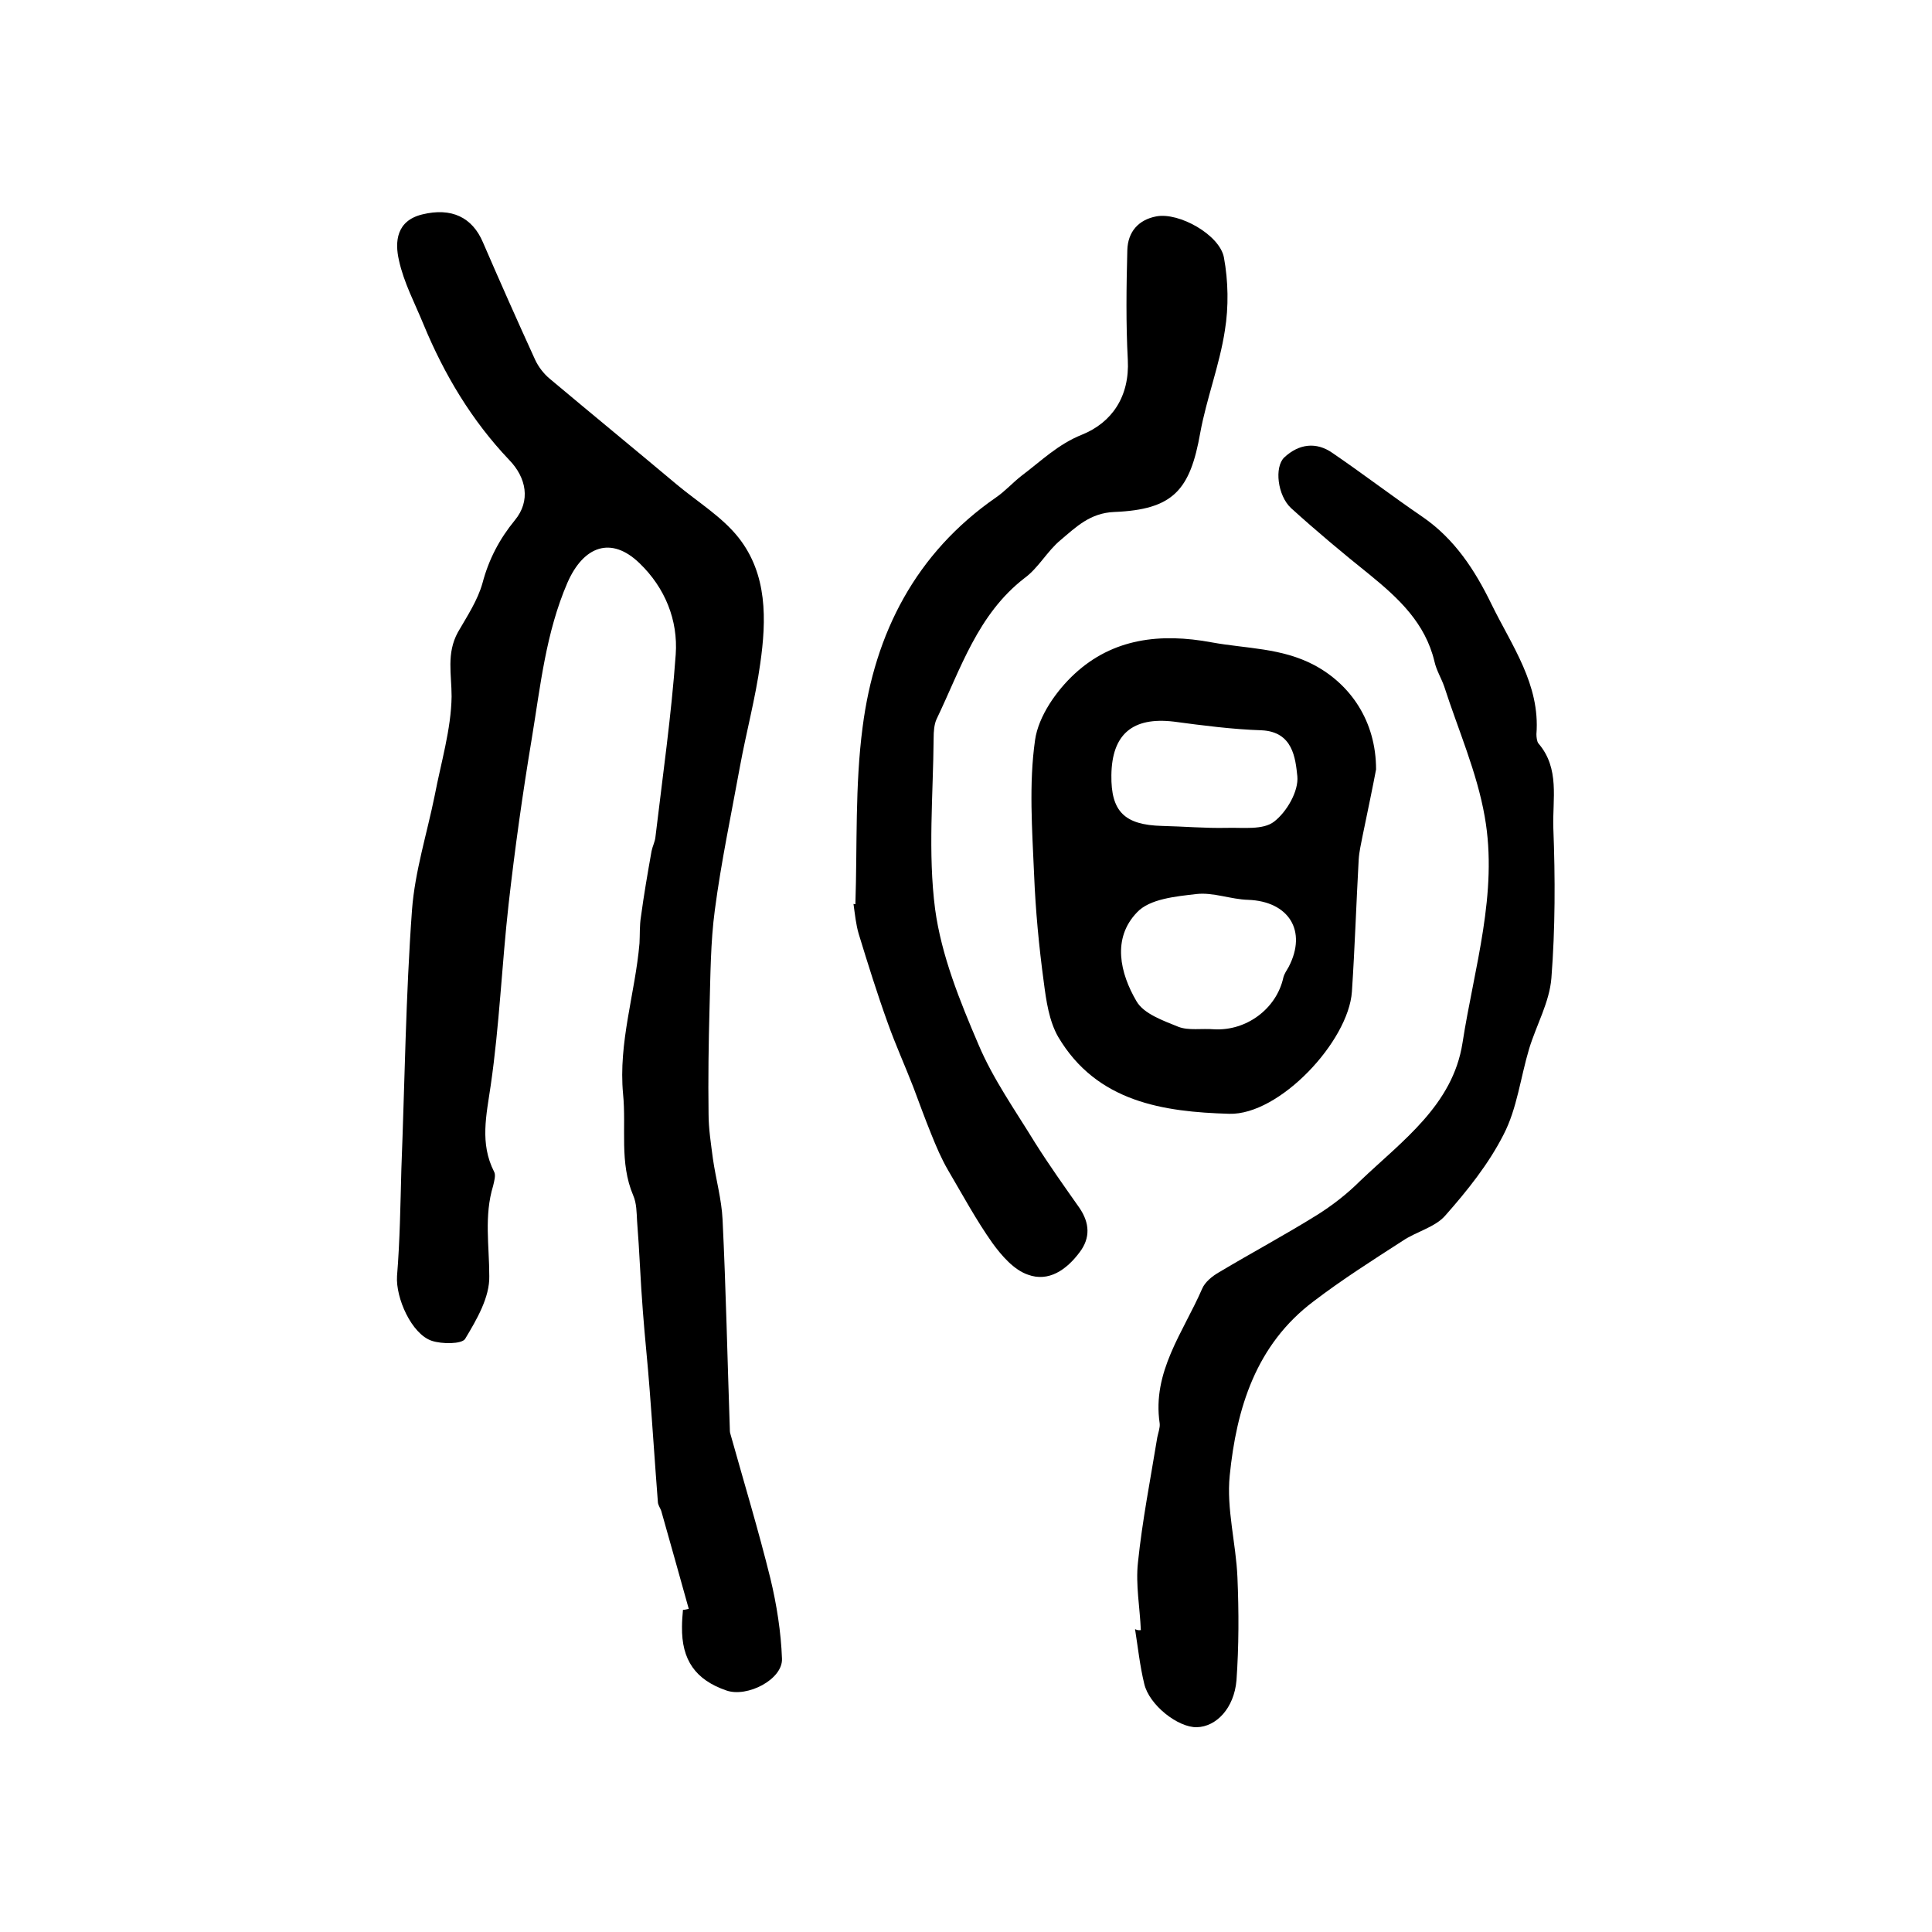 <?xml version="1.0" encoding="utf-8"?>
<!-- Generator: Adobe Illustrator 22.0.0, SVG Export Plug-In . SVG Version: 6.00 Build 0)  -->
<svg version="1.1" id="图层_1" xmlns="http://www.w3.org/2000/svg" xmlns:xlink="http://www.w3.org/1999/xlink" x="0px" y="0px"
	 viewBox="0 0 400 400" style="enable-background:new 0 0 400 400;" xml:space="preserve">
<style type="text/css">
	.st0{fill:#FFFFFF;}
</style>
<g>
	
	<path d="M142.6,333.1c-1.9-6.8-3.8-13.6-5.7-20.3c-0.2-0.6-0.7-1.2-0.7-1.9c-0.6-7.7-1.1-15.5-1.7-23.2c-0.4-5.4-1-10.8-1.4-16.2
		c-0.5-6.2-0.7-12.5-1.2-18.7c-0.1-1.8-0.1-3.7-0.8-5.3c-2.9-6.8-1.4-14-2.1-21c-1-10.7,2.5-20.8,3.4-31.2c0.1-1.8,0-3.7,0.3-5.5
		c0.6-4.5,1.4-9.1,2.2-13.6c0.2-1,0.7-1.9,0.8-2.9c1.5-12.6,3.3-25.2,4.2-37.8c0.5-7.1-2.2-13.8-7.5-18.9c-5.9-5.7-11.6-3.5-14.9,4
		c-4.5,10.4-5.6,21.4-7.4,32.3c-1.9,11.4-3.5,22.8-4.8,34.3c-1.4,12.5-1.9,25.1-3.7,37.5c-0.9,6.2-2.3,12,0.7,17.9
		c0.4,0.7,0,2-0.2,2.9c-1.9,6.2-0.8,12.4-0.8,18.7c0.1,4.4-2.6,9-5,13c-0.7,1.1-4.8,1.1-6.9,0.4c-4.2-1.4-7.5-8.9-7.2-13.4
		c0.6-7.4,0.7-14.8,0.9-22.2c0.7-17.9,0.9-35.8,2.2-53.6c0.6-8,3.1-15.8,4.7-23.7c1.3-6.8,3.4-13.7,3.5-20.5c0-4.6-1.1-8.9,1.3-13.3
		c1.9-3.3,4.1-6.6,5.1-10.2c1.3-4.9,3.5-9.1,6.7-13c3.3-4,2.4-8.8-1.2-12.5c-7.7-8.1-13.4-17.6-17.7-28c-1.8-4.4-4.1-8.7-5.1-13.3
		c-0.9-3.9-0.5-8.2,4.8-9.5c6.1-1.5,10.4,0.6,12.6,5.8c3.5,8.1,7.1,16.2,10.8,24.3c0.7,1.5,1.8,2.9,3,3.9
		c8.7,7.3,17.6,14.6,26.3,21.9c4.3,3.6,9.4,6.7,12.8,11c6,7.6,5.8,17,4.5,26.1c-1,7.2-2.9,14.2-4.2,21.3c-1.8,9.9-3.9,19.8-5.2,29.7
		c-0.9,6.7-0.9,13.6-1.1,20.4c-0.2,7.3-0.3,14.6-0.2,21.8c0,3.1,0.5,6.2,0.9,9.3c0.6,4.2,1.8,8.4,2,12.6c0.7,14.4,1,28.9,1.5,43.3
		c0,0.3,0,0.7,0.1,1c2.8,10,5.8,19.9,8.3,30c1.3,5.4,2.2,11.1,2.4,16.6c0.2,4.3-7.2,8.1-11.5,6.6c-6.4-2.2-9.3-6.3-9.2-13.2
		c0-1.2,0.1-2.3,0.2-3.5C141.7,333.3,142.2,333.2,142.6,333.1z"/>
	<path d="M236.2,337.5c-0.2-4.7-1.1-9.4-0.6-14c0.9-8.7,2.6-17.3,4-25.9c0.2-1,0.6-2,0.5-2.9c-1.6-10.7,4.9-18.9,8.8-27.9
		c0.6-1.4,2.1-2.6,3.5-3.4c6.7-4,13.6-7.7,20.2-11.8c3.2-2,6.3-4.4,9-7.1c8.7-8.3,19.2-15.7,21.2-28.6c2.4-15.5,7.4-31,4.6-46.8
		c-1.6-9.2-5.5-18-8.4-27c-0.6-1.7-1.6-3.3-2-5.1c-1.9-8-7.4-13.1-13.4-18c-5.5-4.4-11-9-16.3-13.8c-2.8-2.6-3.5-8.5-1.4-10.5
		c3-2.8,6.6-3.3,10-0.9c6.3,4.3,12.3,8.9,18.6,13.2c6.7,4.6,10.9,11.1,14.3,18.1c4.2,8.6,10.1,16.6,9.3,26.9c0,0.6,0.1,1.5,0.4,1.9
		c4.5,5.2,2.9,11.6,3.1,17.5c0.4,10.4,0.4,20.8-0.4,31.1c-0.4,5-3.1,9.7-4.6,14.6c-1.8,6-2.5,12.4-5.3,17.8
		c-3.1,6.1-7.5,11.6-12.1,16.8c-2.1,2.4-6,3.3-8.8,5.2c-6.2,4-12.5,8-18.4,12.5c-12,9-16,22.2-17.4,36.1c-0.7,6.9,1.3,14,1.6,21.1
		c0.3,7.1,0.3,14.2-0.2,21.3c-0.5,5.8-4.2,9.6-8.2,9.7c-3.9,0.1-9.9-4.6-10.9-9c-0.9-3.7-1.3-7.5-1.9-11.3
		C235.6,337.6,235.9,337.5,236.2,337.5z"/>
	<path d="M284.9,159.3c-0.6,3.2-1.7,8.5-2.8,13.8c-0.3,1.6-0.7,3.2-0.8,4.9c-0.5,9.1-0.8,18.2-1.4,27.3c-0.7,10.3-15,25.6-25.4,25.3
		c-13.6-0.4-27.4-2.4-35.4-15.9c-1.9-3.3-2.5-7.5-3-11.4c-1-7.4-1.7-14.8-2-22.2c-0.4-9.3-1.1-18.8,0.2-27.9
		c0.7-4.9,4.4-10.2,8.2-13.7c7.9-7.3,17.7-8.5,28.4-6.5c7.1,1.3,14.4,1.1,21.2,4.7C279.6,141.7,284.9,149.3,284.9,159.3z
		 M251.3,213.1c6.8,0.4,13-4.3,14.4-10.7c0.2-0.8,0.7-1.5,1.1-2.2c3.9-7.5,0-13.6-8.4-13.9c-3.6-0.1-7.2-1.6-10.7-1.2
		c-4.3,0.5-9.7,1-12.3,3.8c-5.2,5.4-3.5,12.6-0.1,18.4c1.5,2.6,5.5,4,8.7,5.3C246.1,213.4,248.8,212.9,251.3,213.1z M230.1,160.5
		c-0.1,7.5,2.7,10.3,10.5,10.5c4.5,0.1,8.9,0.5,13.4,0.4c3.3-0.1,7.5,0.5,9.8-1.3c2.6-2,5.1-6.3,4.8-9.4c-0.4-3.7-0.9-9.2-7.4-9.5
		c-6.1-0.2-12.2-1-18.2-1.8C234.5,148.4,230.2,152,230.1,160.5z"/>
	<path d="M177.1,187.2c0.4-12.2-0.1-24.6,1.5-36.7c2.5-19.4,11-36,27.6-47.5c1.9-1.3,3.5-3.1,5.3-4.5c4-3,7.5-6.5,12.5-8.5
		c6.2-2.5,9.9-7.9,9.5-15.5c-0.4-7.5-0.3-15.1-0.1-22.7c0.1-3.8,2.3-6.3,6-7c4.7-0.9,13.1,3.8,14,8.5c0.9,4.9,1,10.2,0.2,15.1
		c-1.1,7.2-3.8,14.1-5.1,21.2c-2.1,11.9-5.6,15.9-17.8,16.4c-5,0.2-7.9,3.1-11.1,5.8c-2.8,2.3-4.6,5.8-7.5,7.9
		c-9.7,7.5-13.2,18.8-18.2,29.2c-0.5,1.1-0.6,2.6-0.6,3.9c-0.1,11.8-1.2,23.8,0.3,35.4c1.3,9.6,5.1,19,9,28.1
		c3,7.1,7.6,13.6,11.7,20.3c2.9,4.6,6.1,9.1,9.2,13.5c2.1,3.1,2.3,6.2,0,9.2c-2.7,3.6-6.4,6.2-10.7,4.6c-2.9-1-5.4-3.9-7.3-6.5
		c-3.4-4.8-6.2-10-9.2-15.1c-1.4-2.4-2.5-5-3.5-7.5c-1.3-3.2-2.5-6.5-3.7-9.7c-1.7-4.4-3.7-8.8-5.3-13.3c-2.2-6.1-4.1-12.2-6-18.4
		c-0.6-2-0.8-4.2-1.1-6.3C176.7,187.2,176.9,187.2,177.1,187.2z"/>
	
	
</g>
</svg>
